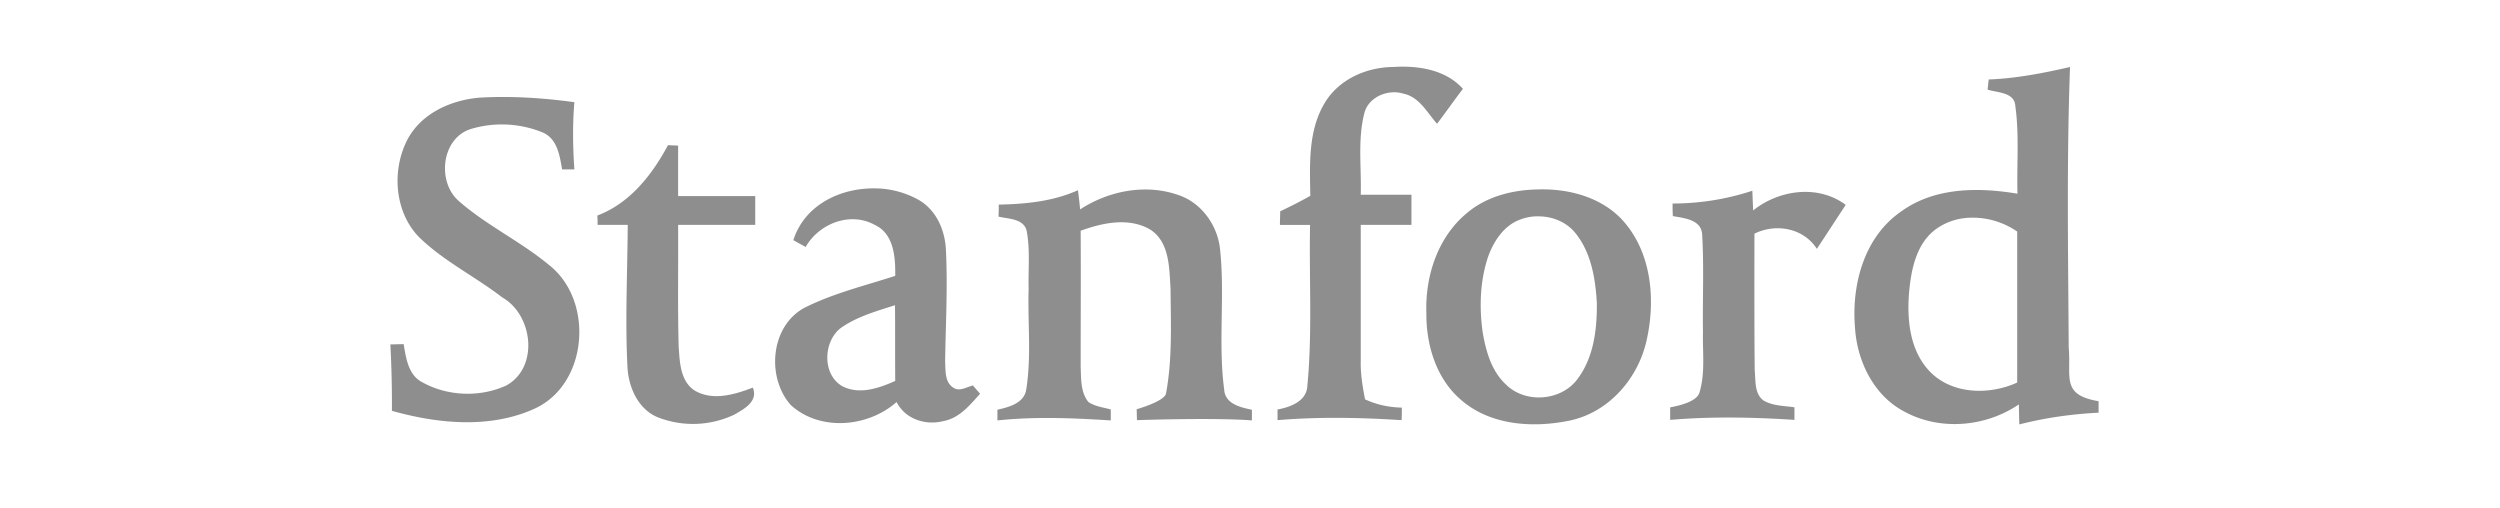 <svg xmlns="http://www.w3.org/2000/svg" width="64" height="13" fill="none"><path fill="#8E8E8E" d="M33.9 2.657c.355-.615 1.065-.935 1.761-.942.629-.041 1.346.061 1.79.56-.226.293-.438.6-.663.894-.252-.287-.457-.69-.86-.771-.396-.123-.902.082-1.004.512-.17.676-.068 1.386-.089 2.076h1.298v.771h-1.298v3.49c-.007.328.048.655.11.976.293.137.614.205.942.212 0 .082 0 .239-.007.321-1.059-.068-2.117-.089-3.175 0v-.273c.334-.062.75-.212.764-.615.13-1.366.041-2.745.069-4.11h-.772c0-.117.007-.233.007-.349.26-.123.519-.253.771-.396-.013-.792-.06-1.646.356-2.356zm19.093-.942c-.683.157-1.38.293-2.083.32l-.027.26c.26.082.69.062.71.424.102.737.034 1.495.054 2.24-1.01-.171-2.137-.164-2.99.464-.943.655-1.264 1.885-1.168 2.977.054.847.478 1.721 1.25 2.13.915.506 2.09.404 2.943-.177.006.17.006.342.013.512.663-.17 1.346-.266 2.029-.3v-.294c-.97-.164-.697-.614-.765-1.372-.014-2.397-.055-4.794.034-7.184zM50.48 5.573c.41-.007.826.123 1.16.355v3.865c-.716.328-1.686.308-2.253-.3-.485-.52-.567-1.27-.519-1.946.048-.615.178-1.318.71-1.694.274-.191.588-.28.902-.28zM12.273 2.5c.813-.048 1.632.007 2.431.116-.048.574-.04 1.147 0 1.72h-.314c-.062-.354-.123-.791-.505-.948a2.764 2.764 0 0 0-1.817-.09c-.765.226-.894 1.353-.32 1.851.71.622 1.583 1.032 2.314 1.64 1.147.908.997 3.031-.362 3.666-1.14.526-2.486.396-3.667.062a28.285 28.285 0 0 0-.04-1.7c.081 0 .259-.007.34-.007.062.355.117.792.479.976.648.362 1.482.39 2.15.082.84-.464.684-1.803-.102-2.253-.683-.526-1.461-.909-2.09-1.503-.675-.642-.764-1.775-.313-2.588.368-.642 1.106-.963 1.816-1.024zM17.1 3.715c.062.007.192.007.26.014v1.29h1.974v.738H17.36c.007 1.038-.014 2.076.014 3.114.027.396.04.888.41 1.127.464.273 1.024.102 1.488-.075.144.348-.218.546-.471.69a2.469 2.469 0 0 1-1.932.081c-.526-.198-.779-.771-.806-1.297-.062-1.216 0-2.424.007-3.64h-.772c0-.082 0-.164-.007-.239.833-.314 1.4-1.038 1.81-1.803zm5.286 1.107c-.888-.007-1.79.43-2.076 1.325.075.047.239.13.314.177.341-.6 1.14-.915 1.769-.567.491.226.532.827.525 1.305-.778.252-1.577.444-2.314.812-.881.465-.99 1.783-.362 2.493.744.683 1.98.573 2.71-.075.226.444.752.607 1.21.485.402-.076.669-.41.928-.697l-.184-.212c-.164.041-.355.171-.513.048-.211-.143-.184-.437-.198-.655.014-.956.069-1.92.02-2.875-.026-.499-.245-1.004-.689-1.264a2.33 2.33 0 0 0-1.14-.3zm.526 2.99c.006.65 0 1.291.006 1.94-.416.185-.901.355-1.338.144-.533-.287-.512-1.134-.068-1.49.416-.3.915-.436 1.4-.593z"/><path fill="#8E8E8E" d="M39.397 4.849c-.649.007-1.325.17-1.83.594-.758.615-1.086 1.625-1.052 2.574-.007.813.253 1.68.888 2.22.758.662 1.857.724 2.8.526.997-.219 1.741-1.086 1.953-2.063.225-1.01.13-2.185-.567-3.004-.533-.629-1.393-.868-2.192-.847zm.014.69c.348.006.696.15.921.43.403.498.512 1.167.547 1.789.007.683-.082 1.413-.512 1.967-.424.546-1.325.607-1.817.116-.369-.342-.512-.854-.594-1.339-.089-.642-.068-1.304.136-1.919.144-.41.417-.826.847-.97a1.22 1.22 0 0 1 .471-.074zm-13.843-.301c.69-.014 1.393-.082 2.028-.369.02.164.041.328.055.492.73-.478 1.68-.662 2.513-.369.601.198 1.018.792 1.072 1.414.123 1.181-.054 2.383.103 3.564.02.37.416.458.71.52v.272c-.983-.075-2.943-.006-2.943-.006l-.007-.28s.71-.198.751-.403c.164-.881.123-1.79.116-2.677-.034-.533-.02-1.202-.526-1.523-.546-.314-1.215-.17-1.775.034.007 1.154 0 2.315 0 3.47.013.307-.007.662.198.914.17.116.382.137.573.192v.28c-.97-.062-1.932-.103-2.902 0v-.274c.294-.068.683-.164.738-.519.136-.853.034-1.72.061-2.58-.013-.493.041-.984-.048-1.469-.068-.328-.47-.314-.724-.376.007-.075.007-.232.007-.307zm17.25-.028a6.518 6.518 0 0 0 2.042-.327l.02.505c.662-.532 1.666-.67 2.37-.143l-.738 1.126c-.341-.532-1.045-.662-1.598-.389 0 0-.007 2.336.007 3.503.027.26-.014.601.232.772.24.137.52.13.785.17v.322c-1.058-.069-2.123-.09-3.182 0v-.321c.342-.062.697-.178.752-.383.15-.505.075-1.03.088-1.55-.013-.826.028-1.646-.02-2.472-.007-.403-.458-.437-.751-.491-.007-.103-.007-.219-.007-.321z"/></svg>
